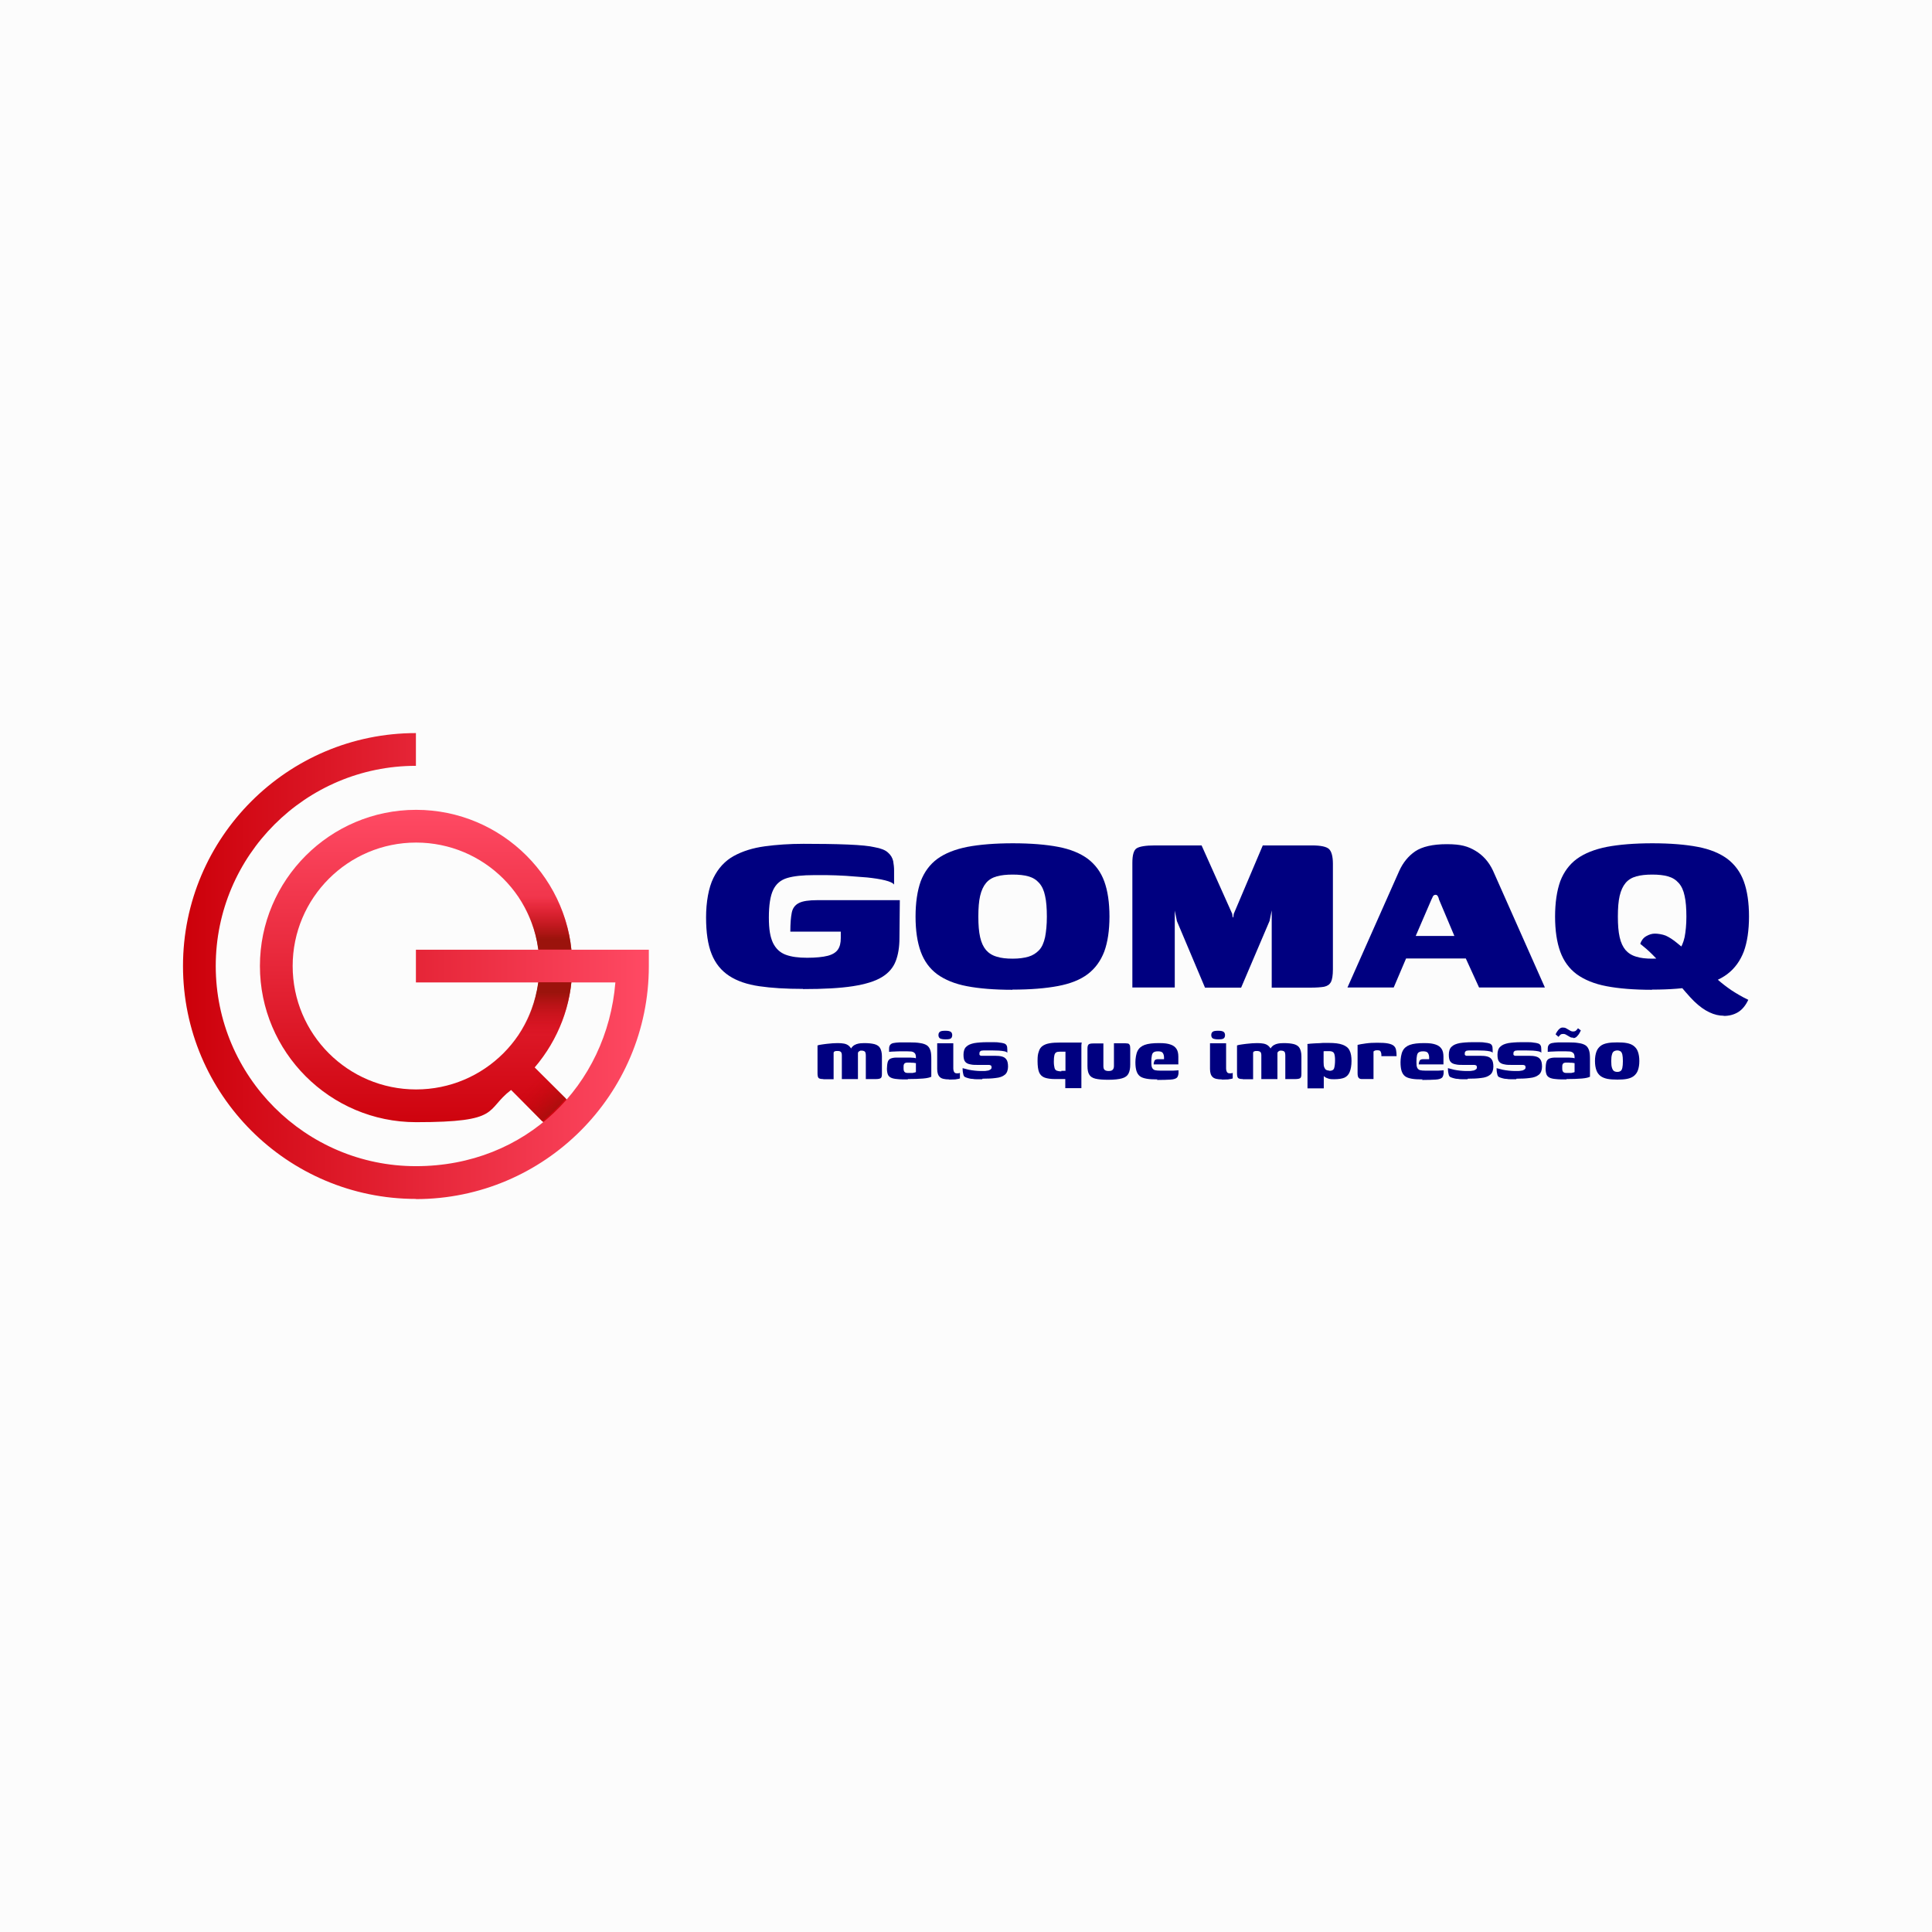 <?xml version="1.0" encoding="UTF-8"?>
<svg id="Camada_1" xmlns="http://www.w3.org/2000/svg" version="1.1" xmlns:xlink="http://www.w3.org/1999/xlink" viewBox="0 0 1080 1080">
  <!-- Generator: Adobe Illustrator 29.4.0, SVG Export Plug-In . SVG Version: 2.1.0 Build 152)  -->
  <defs>
    <style>
      .st0 {
        fill: #fcfcfc;
      }

      .st1 {
        fill: url(#Gradiente_sem_nome_4321);
      }

      .st2 {
        fill: url(#Gradiente_sem_nome_4841);
      }

      .st3 {
        fill: navy;
      }

      .st4 {
        fill: url(#Gradiente_sem_nome_484);
      }

      .st5 {
        fill: url(#Gradiente_sem_nome_432);
      }

      .st6 {
        fill: url(#Gradiente_sem_nome_4842);
      }
    </style>
    <linearGradient id="Gradiente_sem_nome_432" data-name="Gradiente sem nome 432" x1="234.5" y1="634.6" x2="234.5" y2="452.7" gradientUnits="userSpaceOnUse">
      <stop offset="0" stop-color="#cc000a"/>
      <stop offset="1" stop-color="#ff4a64"/>
    </linearGradient>
    <linearGradient id="Gradiente_sem_nome_4321" data-name="Gradiente sem nome 432" x1="102.3" y1="540" x2="362.8" y2="540" xlink:href="#Gradiente_sem_nome_432"/>
    <linearGradient id="Gradiente_sem_nome_484" data-name="Gradiente sem nome 484" x1="304.5" y1="501.3" x2="304.5" y2="530.8" gradientUnits="userSpaceOnUse">
      <stop offset="0" stop-color="#cf040f" stop-opacity="0"/>
      <stop offset=".8" stop-color="#9b130c"/>
    </linearGradient>
    <linearGradient id="Gradiente_sem_nome_4841" data-name="Gradiente sem nome 484" x1="304.5" y1="578.6" x2="304.5" y2="549.1" xlink:href="#Gradiente_sem_nome_484"/>
    <linearGradient id="Gradiente_sem_nome_4842" data-name="Gradiente sem nome 484" x1="295.9" y1="606.1" x2="316.6" y2="628.9" xlink:href="#Gradiente_sem_nome_484"/>
  </defs>
  <rect class="st0" width="1080" height="1080"/>
  <g>
    <g>
      <g>
        <path class="st5" d="M323.8,621.6l-24.9-24.9c13.1-15.3,21-35.1,21-56.7,0-48.2-39.2-87.3-87.3-87.3s-87.3,39.2-87.3,87.3,39.2,87.3,87.3,87.3,38.3-6.7,53.1-18l25.3,25.3,13-13ZM163.6,540c0-38,30.9-69,69-69s69,30.9,69,69-30.9,69-69,69-69-30.9-69-69Z"/>
        <path class="st1" d="M232.5,670.2c-71.8,0-130.2-58.4-130.2-130.2s58.4-130.2,130.2-130.2v18.3c-61.7,0-111.9,50.2-111.9,111.9s50.2,111.9,111.9,111.9,106.8-45.3,111.5-102.7h-111.5v-18.3h130.2v9.2c0,71.8-58.4,130.2-130.2,130.2Z"/>
      </g>
      <path class="st4" d="M319.4,530.8h-18.5c-1.4-10.8-5.4-20.9-11.3-29.5h21.2c4.5,9.1,7.5,19,8.6,29.5Z"/>
      <path class="st2" d="M319.4,549.1c-1.1,10.5-4.1,20.5-8.6,29.5h-21.2c5.9-8.6,9.8-18.7,11.3-29.5h18.5Z"/>
      <path class="st6" d="M316.3,614.1c-4,4.6-8.5,8.8-13.2,12.7l-17.2-17.2,13.6-13.6c-.2.2-.4.5-.6.7l17.4,17.4Z"/>
    </g>
    <g>
      <g>
        <path class="st3" d="M448.9,552.8c-9.6,0-17.7-.5-24.5-1.5-6.8-1-12.4-2.9-16.8-5.8-4.4-2.9-7.7-6.9-9.8-12.2-2.1-5.2-3.1-12.1-3.1-20.5s1.4-16.6,4.1-22c2.7-5.5,6.5-9.6,11.4-12.3,4.9-2.7,10.7-4.5,17.3-5.4,6.6-.9,13.9-1.4,21.7-1.4s17.6.1,24.7.4c7.1.3,12.2.8,15,1.5,3.5.6,6,1.6,7.5,3,1.6,1.4,2.5,3,2.9,4.8.3,1.7.5,3.5.5,5.2v7.9c-.6-.9-2.3-1.7-5.1-2.4-2.8-.7-6.2-1.2-10-1.6-3.9-.3-7.8-.6-11.8-.9-4-.2-7.6-.4-10.8-.4-3.2,0-5.6,0-7.1,0-6.2,0-11.2.5-14.9,1.6-3.7,1.1-6.3,3.3-7.9,6.7-1.6,3.3-2.4,8.5-2.4,15.4s.8,10.9,2.3,14.2c1.6,3.2,3.9,5.4,7.1,6.6,3.2,1.2,7.2,1.7,12,1.7s8.8-.4,11.5-1.1c2.7-.7,4.6-1.9,5.7-3.5,1.1-1.6,1.6-3.7,1.6-6.4v-3.6h-28.2c0-4.6.3-8.1.8-10.6.5-2.5,1.8-4.3,4-5.4,2.1-1.1,5.6-1.6,10.3-1.6h46.1l-.2,21.1c0,5.1-.7,9.4-2.1,13-1.4,3.6-3.9,6.6-7.7,8.9-3.7,2.3-9.2,4-16.3,5.1-7.1,1.1-16.4,1.6-27.8,1.6Z"/>
        <path class="st3" d="M565.9,553.3c-10,0-18.5-.7-25.3-2-6.9-1.3-12.4-3.6-16.7-6.7-4.3-3.2-7.3-7.4-9.2-12.6-1.9-5.2-2.9-11.8-2.9-19.6s1-14.5,2.9-19.8c2-5.2,5.1-9.4,9.3-12.5,4.3-3.1,9.8-5.3,16.8-6.7,6.9-1.3,15.4-2,25.4-2s18.5.7,25.3,2c6.9,1.3,12.4,3.6,16.6,6.7,4.2,3.2,7.3,7.4,9.2,12.6,1.9,5.2,2.9,11.8,2.9,19.6s-1,14.4-2.9,19.6c-2,5.2-5,9.4-9.2,12.6-4.2,3.2-9.8,5.4-16.7,6.7-6.9,1.3-15.4,2-25.4,2ZM566.1,535.9c3.5,0,6.4-.4,8.8-1.1,2.4-.7,4.4-2,6-3.7,1.6-1.7,2.6-4.1,3.3-7.2.6-3.1,1-6.9,1-11.5s-.3-8.6-1-11.6c-.6-3-1.7-5.4-3.3-7.2-1.6-1.8-3.5-3-6-3.7-2.4-.7-5.4-1-8.8-1s-6.4.3-8.9,1c-2.5.7-4.5,1.9-6,3.7-1.5,1.8-2.6,4.2-3.3,7.2-.7,3-1,6.9-1,11.6s.3,8.4,1,11.5c.7,3.1,1.8,5.4,3.3,7.2,1.5,1.7,3.5,3,6,3.7,2.5.8,5.4,1.1,8.9,1.1Z"/>
        <path class="st3" d="M633,552.1v-69.8c0-4.4.8-7.1,2.4-8.1,1.6-1,5-1.6,10-1.6h26.3l17.1,38.2.3,2.1.3-.2.3-1.9,16.2-38.2h27.6c4.8,0,8,.7,9.4,2,1.4,1.3,2.2,4.1,2.2,8.2v59.1c0,3.3-.4,5.7-1.1,7.1-.8,1.4-2,2.2-3.8,2.6-1.8.3-4.3.5-7.7.5h-21.6v-43.2l-1.2,5.9-15.9,37.3h-20.2l-15.7-37.2-1.2-5.9v43h-23.8Z"/>
        <path class="st3" d="M753.2,552.1l29-65.3c2.1-4.6,5-8.2,8.9-10.9,3.9-2.6,9.8-4,17.7-4s11.8,1.2,16,3.7c4.2,2.5,7.5,6.2,9.8,11.1l29,65.3h-36.8l-7.4-16.2h-33.4l-6.9,16.2h-25.9ZM791.4,523.2h21.6l-8.6-20.4c-.1-.6-.3-1.2-.6-1.7-.3-.6-.7-.9-1.3-.9s-1.2.3-1.5.9c-.3.6-.5,1.2-.8,1.7l-8.8,20.4Z"/>
        <path class="st3" d="M923.4,553.3c-10,0-18.5-.7-25.3-2-6.9-1.3-12.4-3.6-16.7-6.7-4.3-3.2-7.3-7.4-9.2-12.6-1.9-5.2-2.9-11.8-2.9-19.6s1-14.5,2.9-19.8c2-5.2,5.1-9.4,9.3-12.5,4.3-3.1,9.8-5.3,16.8-6.7,6.9-1.3,15.4-2,25.4-2s18.5.7,25.3,2c6.9,1.3,12.4,3.6,16.6,6.7,4.2,3.2,7.3,7.4,9.2,12.6,1.9,5.2,2.9,11.8,2.9,19.6s-1,14.4-2.9,19.6c-2,5.2-5,9.4-9.2,12.6-4.2,3.2-9.8,5.4-16.7,6.7-6.9,1.3-15.4,2-25.4,2ZM923.6,535.9c3.5,0,6.4-.4,8.8-1.1,2.4-.7,4.4-2,6-3.7,1.6-1.7,2.6-4.1,3.3-7.2.6-3.1,1-6.9,1-11.5s-.3-8.6-1-11.6c-.6-3-1.7-5.4-3.3-7.2-1.6-1.8-3.5-3-6-3.7-2.4-.7-5.4-1-8.8-1s-6.4.3-8.9,1c-2.5.7-4.5,1.9-6,3.7-1.5,1.8-2.6,4.2-3.3,7.2-.7,3-1,6.9-1,11.6s.3,8.4,1,11.5c.7,3.1,1.8,5.4,3.3,7.2,1.5,1.7,3.5,3,6,3.7,2.5.8,5.4,1.1,8.9,1.1ZM963.5,567.8c-2.5,0-5.2-.6-7.9-1.9-2.8-1.3-5.6-3.3-8.6-6.2-1.4-1.4-3-3.1-4.8-5.2-1.8-2.1-3.7-4.3-5.7-6.7-2-2.4-4.1-4.9-6.3-7.3-2.2-2.5-4.4-4.8-6.6-7-2.2-2.2-4.4-4.1-6.7-5.9.7-2,1.8-3.4,3.4-4.3,1.6-.9,3.1-1.4,4.8-1.4s4.2.4,6,1.1c1.8.8,4.1,2.2,6.7,4.4,2.9,2.3,5.6,4.6,8.1,6.9,2.5,2.3,5,4.6,7.3,6.8,2.3,2.2,4.7,4.4,7.1,6.6,2.4,2.1,5,4.1,7.8,6,2.8,1.8,5.8,3.6,9.2,5.2-1.5,3.2-3.4,5.5-5.7,6.9-2.3,1.4-5,2.1-7.9,2.1Z"/>
      </g>
      <g>
        <path class="st3" d="M460.2,603.2c-1.3,0-2.2-.2-2.6-.6-.4-.4-.6-1.3-.6-2.6v-15.6c.6-.2,1.4-.4,2.3-.5.9-.1,1.9-.3,3-.4,1.1-.1,2.2-.2,3.2-.3,1.1,0,2-.1,2.8-.1,1.4,0,2.6.1,3.6.3,1,.2,1.9.6,2.6,1.2.7.6,1.4,1.5,1.9,2.8h-1.2c.3-1,.8-1.8,1.4-2.4.6-.6,1.3-1,2.1-1.3.8-.3,1.6-.4,2.3-.5.8,0,1.4-.1,2-.1,2.5,0,4.4.2,5.9.6,1.4.4,2.5,1.1,3.1,2.2.6,1.1,1,2.6,1,4.6v9.8c0,1.3-.2,2.1-.7,2.4-.5.3-1.3.5-2.5.5h-5.8v-13c0-1.3-.2-2.1-.6-2.4-.4-.3-1-.5-1.8-.5s-.7,0-1,.2c-.3.1-.5.3-.7.5-.2.2-.3.4-.3.7v14.5h-9v-13.2c0-1-.2-1.7-.6-2-.4-.4-1-.5-1.9-.5s-.8,0-1.1.1c-.3,0-.5.2-.7.3s-.2.3-.3.6v14.8h-5.7Z"/>
        <path class="st3" d="M507.5,603.4c-2.5,0-4.5,0-6-.2-1.5-.1-2.7-.4-3.5-.8-.8-.4-1.4-1-1.7-1.8-.3-.8-.5-1.9-.5-3.2s.2-3,.5-3.9c.3-.9.9-1.5,1.7-1.8.8-.3,1.8-.5,3.1-.5s1.9,0,3,0c1.1,0,2.2,0,3.3,0,1.1,0,2.1,0,2.9.1.9,0,1.4.2,1.7.3,0-.8,0-1.5-.2-2-.1-.5-.4-.9-.8-1.2-.4-.3-.9-.5-1.5-.6-.6,0-1.4-.1-2.3-.1s-2.3,0-3.5,0c-1.2,0-2.3,0-3.5.1-1.1,0-2.2.1-3.2.2v-1.7c0-1,.2-1.7.6-2.2.4-.5.9-.8,1.7-1,.8-.2,2.1-.3,3.7-.4,1.6,0,3.4,0,5.3,0,2.5,0,4.5.1,6.1.4,1.6.2,2.9.7,3.8,1.3.9.6,1.5,1.6,1.9,2.8.4,1.2.5,2.8.5,4.8v9.9c-.7.4-2.2.8-4.5,1-2.3.2-5.2.3-8.6.3ZM507.5,599.8c.7,0,1.3,0,1.9,0,.6,0,1.1,0,1.5-.2.5,0,.8-.2,1.1-.3v-5c-.3,0-.8-.1-1.4-.2-.6,0-1.2,0-1.8-.1-.6,0-1,0-1.3,0-.6,0-1,0-1.4.2-.4.1-.6.4-.8.8s-.2,1-.2,1.8,0,1.3.2,1.8c.1.4.4.7.7.9.3.2.8.3,1.5.3Z"/>
        <path class="st3" d="M530.6,603.4c-2.5,0-4.3-.4-5.2-1.3-1-.9-1.5-2.4-1.5-4.5v-14.4h9v14c0,.9.2,1.6.5,2.1.3.5.8.7,1.6.7s.9,0,1.1-.1c.3,0,.4-.1.5-.2v3.2c-.1,0-.4,0-.8.2-.4,0-1,.2-1.8.3-.8,0-1.9.1-3.4.1ZM528.5,581c-1.4,0-2.4-.2-3-.5-.6-.4-.9-1-.9-1.9s.3-1.5.9-1.9,1.6-.5,3.1-.5c1.4,0,2.3.2,2.9.6.5.4.8,1,.8,1.8,0,.9-.3,1.6-.8,1.9-.5.4-1.5.5-2.9.5Z"/>
        <path class="st3" d="M549,603.3c-.9,0-1.8,0-2.7,0-.9,0-1.8,0-2.7-.2-.9,0-1.7-.2-2.4-.4-.7-.2-1.3-.4-1.7-.6-.5-.2-.8-.7-1-1.5-.2-.7-.4-1.9-.4-3.5,1.2.3,2.3.6,3.5.9,1.1.2,2.2.4,3.3.5,1.1.1,2.1.2,3.1.2s1.1,0,1.8,0c.7,0,1.4,0,2.1-.2.7,0,1.2-.3,1.7-.6.5-.3.7-.7.7-1.2s-.1-.9-.4-1.1c-.3-.2-.7-.3-1.1-.3h-6c-1.6,0-3.1,0-4.3-.3-1.2-.2-2.2-.6-2.9-1.4-.7-.8-1-2.1-1-4s.5-3.6,1.6-4.5c1-1,2.5-1.6,4.5-2,1.9-.3,4.3-.5,7-.5s2.2,0,3.5,0c1.3,0,2.4,0,3.4.2,1.2.1,2.1.3,2.7.5.7.2,1.1.6,1.4,1.1.3.5.4,1.4.4,2.5v1.6c-.2-.3-.7-.6-1.6-.8-.9-.2-1.9-.3-3.2-.4-1.2,0-2.5-.1-3.9-.1h-3.8c-.6,0-1.1,0-1.6.1-.5,0-.9.2-1.1.5-.3.2-.4.6-.4,1.2s0,.7.3.9c.2.2.4.3.7.3s.6,0,1,0h6.8c1.5,0,2.7.1,3.8.4,1.1.3,1.9.8,2.5,1.7.6.8.9,2.2.9,4s-.6,3.6-1.8,4.5c-1.2,1-2.9,1.6-5,1.8-2.1.3-4.6.4-7.4.4Z"/>
        <path class="st3" d="M595.5,608.6v-5.4c-.5,0-1,0-1.4,0-.4,0-.8,0-1.3,0-.4,0-.9,0-1.3,0h-1.6c-2.5,0-4.5-.3-5.9-.8-1.4-.5-2.5-1.5-3.1-2.9-.6-1.4-.9-3.6-.9-6.4s.2-3.9.7-5.3c.4-1.4,1.1-2.4,2.1-3.1,1-.7,2.2-1.2,3.9-1.5,1.6-.3,3.6-.4,5.9-.4s2,0,3.3,0c1.3,0,2.6,0,3.8,0,1.3,0,2.4,0,3.3,0s1.5,0,1.7,0c-.1.5-.2,1-.2,1.6,0,.6,0,1.2,0,2v21.9h-9ZM593.3,598.6c.1,0,.3,0,.6,0,.2,0,.5,0,.7,0s.4,0,.6,0c.2,0,.3,0,.4,0v-10.7h-3.2c-.8,0-1.5.1-2,.4s-.8.8-1,1.6c-.2.8-.3,2-.3,3.6,0,1.6.2,2.7.4,3.5.2.8.6,1.2,1.2,1.5.6.2,1.4.4,2.6.4Z"/>
        <path class="st3" d="M616.8,583.2v12.7c0,1,.2,1.8.7,2.2.5.4,1.2.6,2.2.6s1.9-.2,2.3-.7c.4-.4.7-1.1.7-2v-12.8h.8c.5,0,1,0,1.7,0,.6,0,1.2,0,1.8,0h1c.9,0,1.6,0,2.2.1.6,0,1,.3,1.2.7.3.4.4,1.1.4,2.1v9c0,2.1-.3,3.8-1,5.1-.6,1.2-1.8,2.1-3.6,2.6-1.7.5-4.3.8-7.6.8s-5.5-.2-7.2-.6c-1.7-.4-2.9-1.2-3.5-2.3-.7-1.1-1-2.7-1-4.8v-9.7c0-1.1.2-1.9.6-2.3.4-.4,1.2-.6,2.6-.6s1.9,0,2.9,0c1,0,1.9,0,2.9,0Z"/>
        <path class="st3" d="M647,603.4c-2.5,0-4.5-.1-6.1-.4-1.6-.3-2.8-.7-3.7-1.4-.9-.7-1.5-1.7-1.9-2.9-.4-1.3-.6-2.9-.6-4.9s.4-4.8,1.2-6.3c.8-1.6,2.1-2.7,4-3.4,1.9-.7,4.6-1,8-1s4.9.3,6.4.8c1.6.5,2.7,1.4,3.4,2.5.7,1.1,1,2.5,1,4.3v4.3h-13.8c0-.8.2-1.5.5-2.1.4-.6,1-.8,2-.8h3.3v-1c0-1.1-.3-1.9-.7-2.5-.4-.6-1.3-.9-2.6-.9s-1.9.2-2.4.5c-.6.3-.9.9-1.1,1.8-.2.9-.3,2.1-.3,3.7s.1,2.4.4,3.1c.3.7.8,1.1,1.5,1.4.8.2,1.8.3,3.3.3s1.4,0,2.4,0c1,0,2.1,0,3.2,0,1.1,0,2,0,2.9-.1s1.3,0,1.5-.1v1.1c0,.5,0,1.1-.2,1.7-.2.6-.4,1.1-.8,1.4-.6.5-1.7.9-3.5,1-1.7.1-4.2.2-7.5.2Z"/>
        <path class="st3" d="M683.1,603.4c-2.5,0-4.3-.4-5.2-1.3-1-.9-1.5-2.4-1.5-4.5v-14.4h9v14c0,.9.2,1.6.5,2.1.3.5.8.7,1.6.7s.9,0,1.1-.1c.3,0,.4-.1.5-.2v3.2c-.1,0-.4,0-.8.2-.4,0-1,.2-1.8.3-.8,0-1.9.1-3.4.1ZM681,581c-1.4,0-2.4-.2-3-.5-.6-.4-.9-1-.9-1.9s.3-1.5.9-1.9c.6-.4,1.6-.5,3.1-.5,1.4,0,2.3.2,2.9.6.5.4.8,1,.8,1.8,0,.9-.3,1.6-.8,1.9-.5.4-1.5.5-2.9.5Z"/>
        <path class="st3" d="M694.7,603.2c-1.3,0-2.2-.2-2.6-.6-.4-.4-.6-1.3-.6-2.6v-15.6c.6-.2,1.4-.4,2.3-.5.9-.1,1.9-.3,3-.4,1.1-.1,2.2-.2,3.2-.3,1.1,0,2-.1,2.8-.1,1.4,0,2.6.1,3.6.3,1,.2,1.9.6,2.6,1.2.7.6,1.4,1.5,1.9,2.8h-1.2c.3-1,.8-1.8,1.4-2.4.6-.6,1.3-1,2.1-1.3.8-.3,1.6-.4,2.3-.5.8,0,1.4-.1,2-.1,2.5,0,4.4.2,5.9.6,1.4.4,2.5,1.1,3.1,2.2.6,1.1,1,2.6,1,4.6v9.8c0,1.3-.2,2.1-.7,2.4-.5.3-1.3.5-2.5.5h-5.8v-13c0-1.3-.2-2.1-.6-2.4-.4-.3-1-.5-1.8-.5s-.7,0-1,.2c-.3.1-.5.3-.7.5-.2.2-.3.4-.3.7v14.5h-9v-13.2c0-1-.2-1.7-.6-2s-1-.5-1.9-.5-.8,0-1.1.1c-.3,0-.5.2-.7.3s-.2.3-.3.6v14.8h-5.7Z"/>
        <path class="st3" d="M730.9,608.5v-21.7c0-.8,0-1.5,0-2.1,0-.6,0-1-.1-1.1.3,0,.9-.1,1.8-.2.9,0,2-.2,3.2-.2,1.2,0,2.5-.1,3.7-.2,1.2,0,2.3,0,3.3,0,3.3,0,5.8.3,7.7,1,1.9.7,3.2,1.7,3.9,3.2.8,1.5,1.1,3.5,1.1,5.9,0,2.6-.4,4.6-1,6.1-.6,1.5-1.5,2.5-2.9,3.2-1.4.6-3.3.9-5.8.9s-2.7-.2-3.6-.5c-.9-.3-1.7-.7-2.2-1.3-.5-.6-1-1.2-1.3-1.9l1.3-.4v9.2h-9.1ZM743.2,598.6c1.4,0,2.3-.5,2.6-1.5.3-1,.5-2.5.5-4.5,0-1.8-.2-3.1-.6-3.9-.4-.7-1.3-1.1-2.6-1.1s-.7,0-1.1,0c-.4,0-.8,0-1.1,0-.4,0-.7,0-1,.1v6.1c0,1.3.1,2.2.4,2.9.3.7.6,1.1,1.1,1.4.5.2,1.1.4,1.7.4Z"/>
        <path class="st3" d="M767.9,603.2h-6.6c-.8,0-1.4-.2-1.8-.7-.4-.4-.6-1.3-.6-2.6v-15.8c1-.3,2.5-.5,4.5-.8,2-.3,4.2-.4,6.5-.4s4.6.1,6,.4c1.5.3,2.5.7,3.2,1.3.7.6,1.1,1.3,1.3,2.3.2,1,.3,2.1.3,3.5h-8.5v-.7c0-.8-.2-1.4-.4-1.8-.2-.4-.5-.6-.8-.7-.3,0-.7-.1-1-.1-.5,0-1,0-1.4.2-.4.1-.7.3-.8.6v15.3Z"/>
        <path class="st3" d="M795.2,603.4c-2.5,0-4.5-.1-6.1-.4-1.6-.3-2.8-.7-3.7-1.4-.9-.7-1.5-1.7-1.9-2.9-.4-1.3-.6-2.9-.6-4.9s.4-4.8,1.2-6.3c.8-1.6,2.1-2.7,4-3.4,1.9-.7,4.6-1,8-1s4.9.3,6.4.8c1.6.5,2.7,1.4,3.4,2.5.7,1.1,1,2.5,1,4.3v4.3h-13.8c0-.8.2-1.5.5-2.1.4-.6,1-.8,2-.8h3.3v-1c0-1.1-.3-1.9-.7-2.5-.4-.6-1.3-.9-2.6-.9s-1.9.2-2.4.5c-.6.3-.9.9-1.1,1.8-.2.9-.3,2.1-.3,3.7s.1,2.4.4,3.1c.3.7.8,1.1,1.5,1.4.8.2,1.8.3,3.3.3s1.4,0,2.4,0c1,0,2.1,0,3.2,0,1.1,0,2,0,2.9-.1s1.3,0,1.5-.1v1.1c0,.5,0,1.1-.2,1.7-.2.6-.4,1.1-.8,1.4-.6.5-1.7.9-3.5,1-1.7.1-4.2.2-7.5.2Z"/>
        <path class="st3" d="M820.3,603.3c-.9,0-1.8,0-2.7,0-.9,0-1.8,0-2.7-.2-.9,0-1.7-.2-2.4-.4-.7-.2-1.3-.4-1.7-.6-.5-.2-.8-.7-1-1.5-.2-.7-.4-1.9-.4-3.5,1.2.3,2.3.6,3.5.9,1.1.2,2.2.4,3.3.5,1.1.1,2.1.2,3.1.2s1.1,0,1.8,0c.7,0,1.4,0,2.1-.2.7,0,1.2-.3,1.7-.6.5-.3.7-.7.7-1.2s-.1-.9-.4-1.1c-.3-.2-.7-.3-1.1-.3h-6c-1.6,0-3.1,0-4.3-.3-1.2-.2-2.2-.6-2.9-1.4-.7-.8-1-2.1-1-4s.5-3.6,1.6-4.5c1-1,2.5-1.6,4.5-2,1.9-.3,4.3-.5,7-.5s2.2,0,3.5,0c1.3,0,2.4,0,3.4.2,1.2.1,2.1.3,2.7.5.7.2,1.1.6,1.4,1.1.3.5.4,1.4.4,2.5v1.6c-.2-.3-.7-.6-1.6-.8-.9-.2-1.9-.3-3.2-.4-1.2,0-2.5-.1-3.9-.1h-3.8c-.6,0-1.1,0-1.6.1-.5,0-.9.2-1.1.5-.3.2-.4.6-.4,1.2s0,.7.3.9c.2.2.4.3.7.3s.6,0,1,0h6.8c1.5,0,2.7.1,3.8.4,1.1.3,1.9.8,2.5,1.7.6.8.9,2.2.9,4s-.6,3.6-1.8,4.5c-1.2,1-2.9,1.6-5,1.8-2.1.3-4.6.4-7.4.4Z"/>
        <path class="st3" d="M847.5,603.3c-.9,0-1.8,0-2.7,0-.9,0-1.8,0-2.7-.2-.9,0-1.7-.2-2.4-.4-.7-.2-1.3-.4-1.7-.6-.5-.2-.8-.7-1-1.5-.2-.7-.4-1.9-.4-3.5,1.2.3,2.3.6,3.5.9,1.1.2,2.2.4,3.3.5,1.1.1,2.1.2,3.1.2s1.1,0,1.8,0c.7,0,1.4,0,2.1-.2.7,0,1.2-.3,1.7-.6.5-.3.7-.7.7-1.2s-.1-.9-.4-1.1c-.3-.2-.7-.3-1.1-.3h-6c-1.6,0-3.1,0-4.3-.3-1.2-.2-2.2-.6-2.9-1.4-.7-.8-1-2.1-1-4s.5-3.6,1.6-4.5c1-1,2.5-1.6,4.5-2,1.9-.3,4.3-.5,7-.5s2.2,0,3.5,0c1.3,0,2.4,0,3.4.2,1.2.1,2.1.3,2.7.5.7.2,1.1.6,1.4,1.1.3.5.4,1.4.4,2.5v1.6c-.2-.3-.7-.6-1.6-.8-.9-.2-1.9-.3-3.2-.4-1.2,0-2.5-.1-3.9-.1h-3.8c-.6,0-1.1,0-1.6.1-.5,0-.9.2-1.1.5-.3.2-.4.6-.4,1.2s0,.7.3.9c.2.2.4.3.7.3s.6,0,1,0h6.8c1.5,0,2.7.1,3.8.4,1.1.3,1.9.8,2.5,1.7.6.8.9,2.2.9,4s-.6,3.6-1.8,4.5c-1.2,1-2.9,1.6-5,1.8-2.1.3-4.6.4-7.4.4Z"/>
        <path class="st3" d="M875.7,603.4c-2.5,0-4.5,0-6-.2-1.5-.1-2.7-.4-3.5-.8-.8-.4-1.4-1-1.7-1.8-.3-.8-.5-1.9-.5-3.2s.2-3,.5-3.9c.3-.9.9-1.5,1.7-1.8.8-.3,1.8-.5,3.1-.5s1.9,0,3,0c1.1,0,2.2,0,3.3,0,1.1,0,2.1,0,2.9.1.9,0,1.4.2,1.7.3,0-.8,0-1.5-.2-2-.1-.5-.4-.9-.8-1.2-.4-.3-.9-.5-1.5-.6-.6,0-1.4-.1-2.3-.1s-2.3,0-3.5,0c-1.2,0-2.3,0-3.5.1-1.1,0-2.2.1-3.2.2v-1.7c0-1,.2-1.7.6-2.2.4-.5.9-.8,1.7-1,.8-.2,2.1-.3,3.7-.4,1.6,0,3.4,0,5.3,0,2.5,0,4.5.1,6.1.4,1.6.2,2.9.7,3.8,1.3.9.6,1.5,1.6,1.9,2.8.4,1.2.5,2.8.5,4.8v9.9c-.7.4-2.2.8-4.5,1-2.3.2-5.2.3-8.6.3ZM879.5,580.1c-.7,0-1.4-.1-2-.5-.6-.4-1.3-.7-1.9-1.1-.6-.4-1.3-.6-2-.5-.7,0-1.2.2-1.6.7-.4.4-.6.7-.8.9l-1.6-1.4s0-.2.3-.6c.2-.4.4-.8.8-1.3.3-.5.7-.9,1.2-1.3.5-.4,1-.6,1.7-.6.7,0,1.4.1,2,.5.6.4,1.3.7,1.9,1.1.6.4,1.2.6,1.9.6s1.4-.2,1.8-.7c.4-.4.7-.8.9-1.1l1.6,1.2c-.4.8-.7,1.5-1.1,2.1-.4.5-.8,1-1.3,1.5-.5.4-1.1.7-1.8.7ZM875.7,599.8c.7,0,1.3,0,1.9,0,.6,0,1.1,0,1.5-.2.5,0,.8-.2,1.1-.3v-5c-.3,0-.8-.1-1.4-.2-.6,0-1.2,0-1.8-.1-.6,0-1,0-1.3,0-.6,0-1,0-1.4.2-.4.1-.6.4-.8.8s-.2,1-.2,1.8,0,1.3.2,1.8c.1.4.4.7.7.9.3.2.8.3,1.5.3Z"/>
        <path class="st3" d="M904.1,603.5c-2.1,0-3.9-.1-5.5-.4-1.5-.3-2.8-.8-3.9-1.6-1-.8-1.8-1.8-2.3-3.2-.5-1.4-.8-3.1-.8-5.2s.3-3.8.8-5.2c.5-1.4,1.3-2.4,2.3-3.2,1-.8,2.3-1.3,3.9-1.6,1.5-.3,3.4-.4,5.5-.4s3.9.1,5.4.4c1.5.3,2.8.8,3.8,1.6,1,.8,1.8,1.8,2.3,3.2.5,1.4.8,3.1.8,5.2s-.3,3.8-.8,5.2c-.5,1.4-1.3,2.4-2.3,3.2-1,.8-2.3,1.3-3.8,1.6-1.5.3-3.3.4-5.3.4ZM904.1,599.2c.8,0,1.4-.2,1.8-.5.5-.3.8-.9,1-1.8.2-.9.3-2.1.3-3.7s-.1-2.8-.3-3.7c-.2-.9-.6-1.5-1-1.8-.5-.3-1.1-.5-1.8-.5s-1.4.2-1.9.5c-.5.3-.9.9-1.1,1.8-.3.9-.4,2.1-.4,3.7s.1,2.8.4,3.7c.3.9.6,1.4,1.1,1.8.5.3,1.1.5,1.9.5Z"/>
      </g>
    </g>
  </g>
</svg>